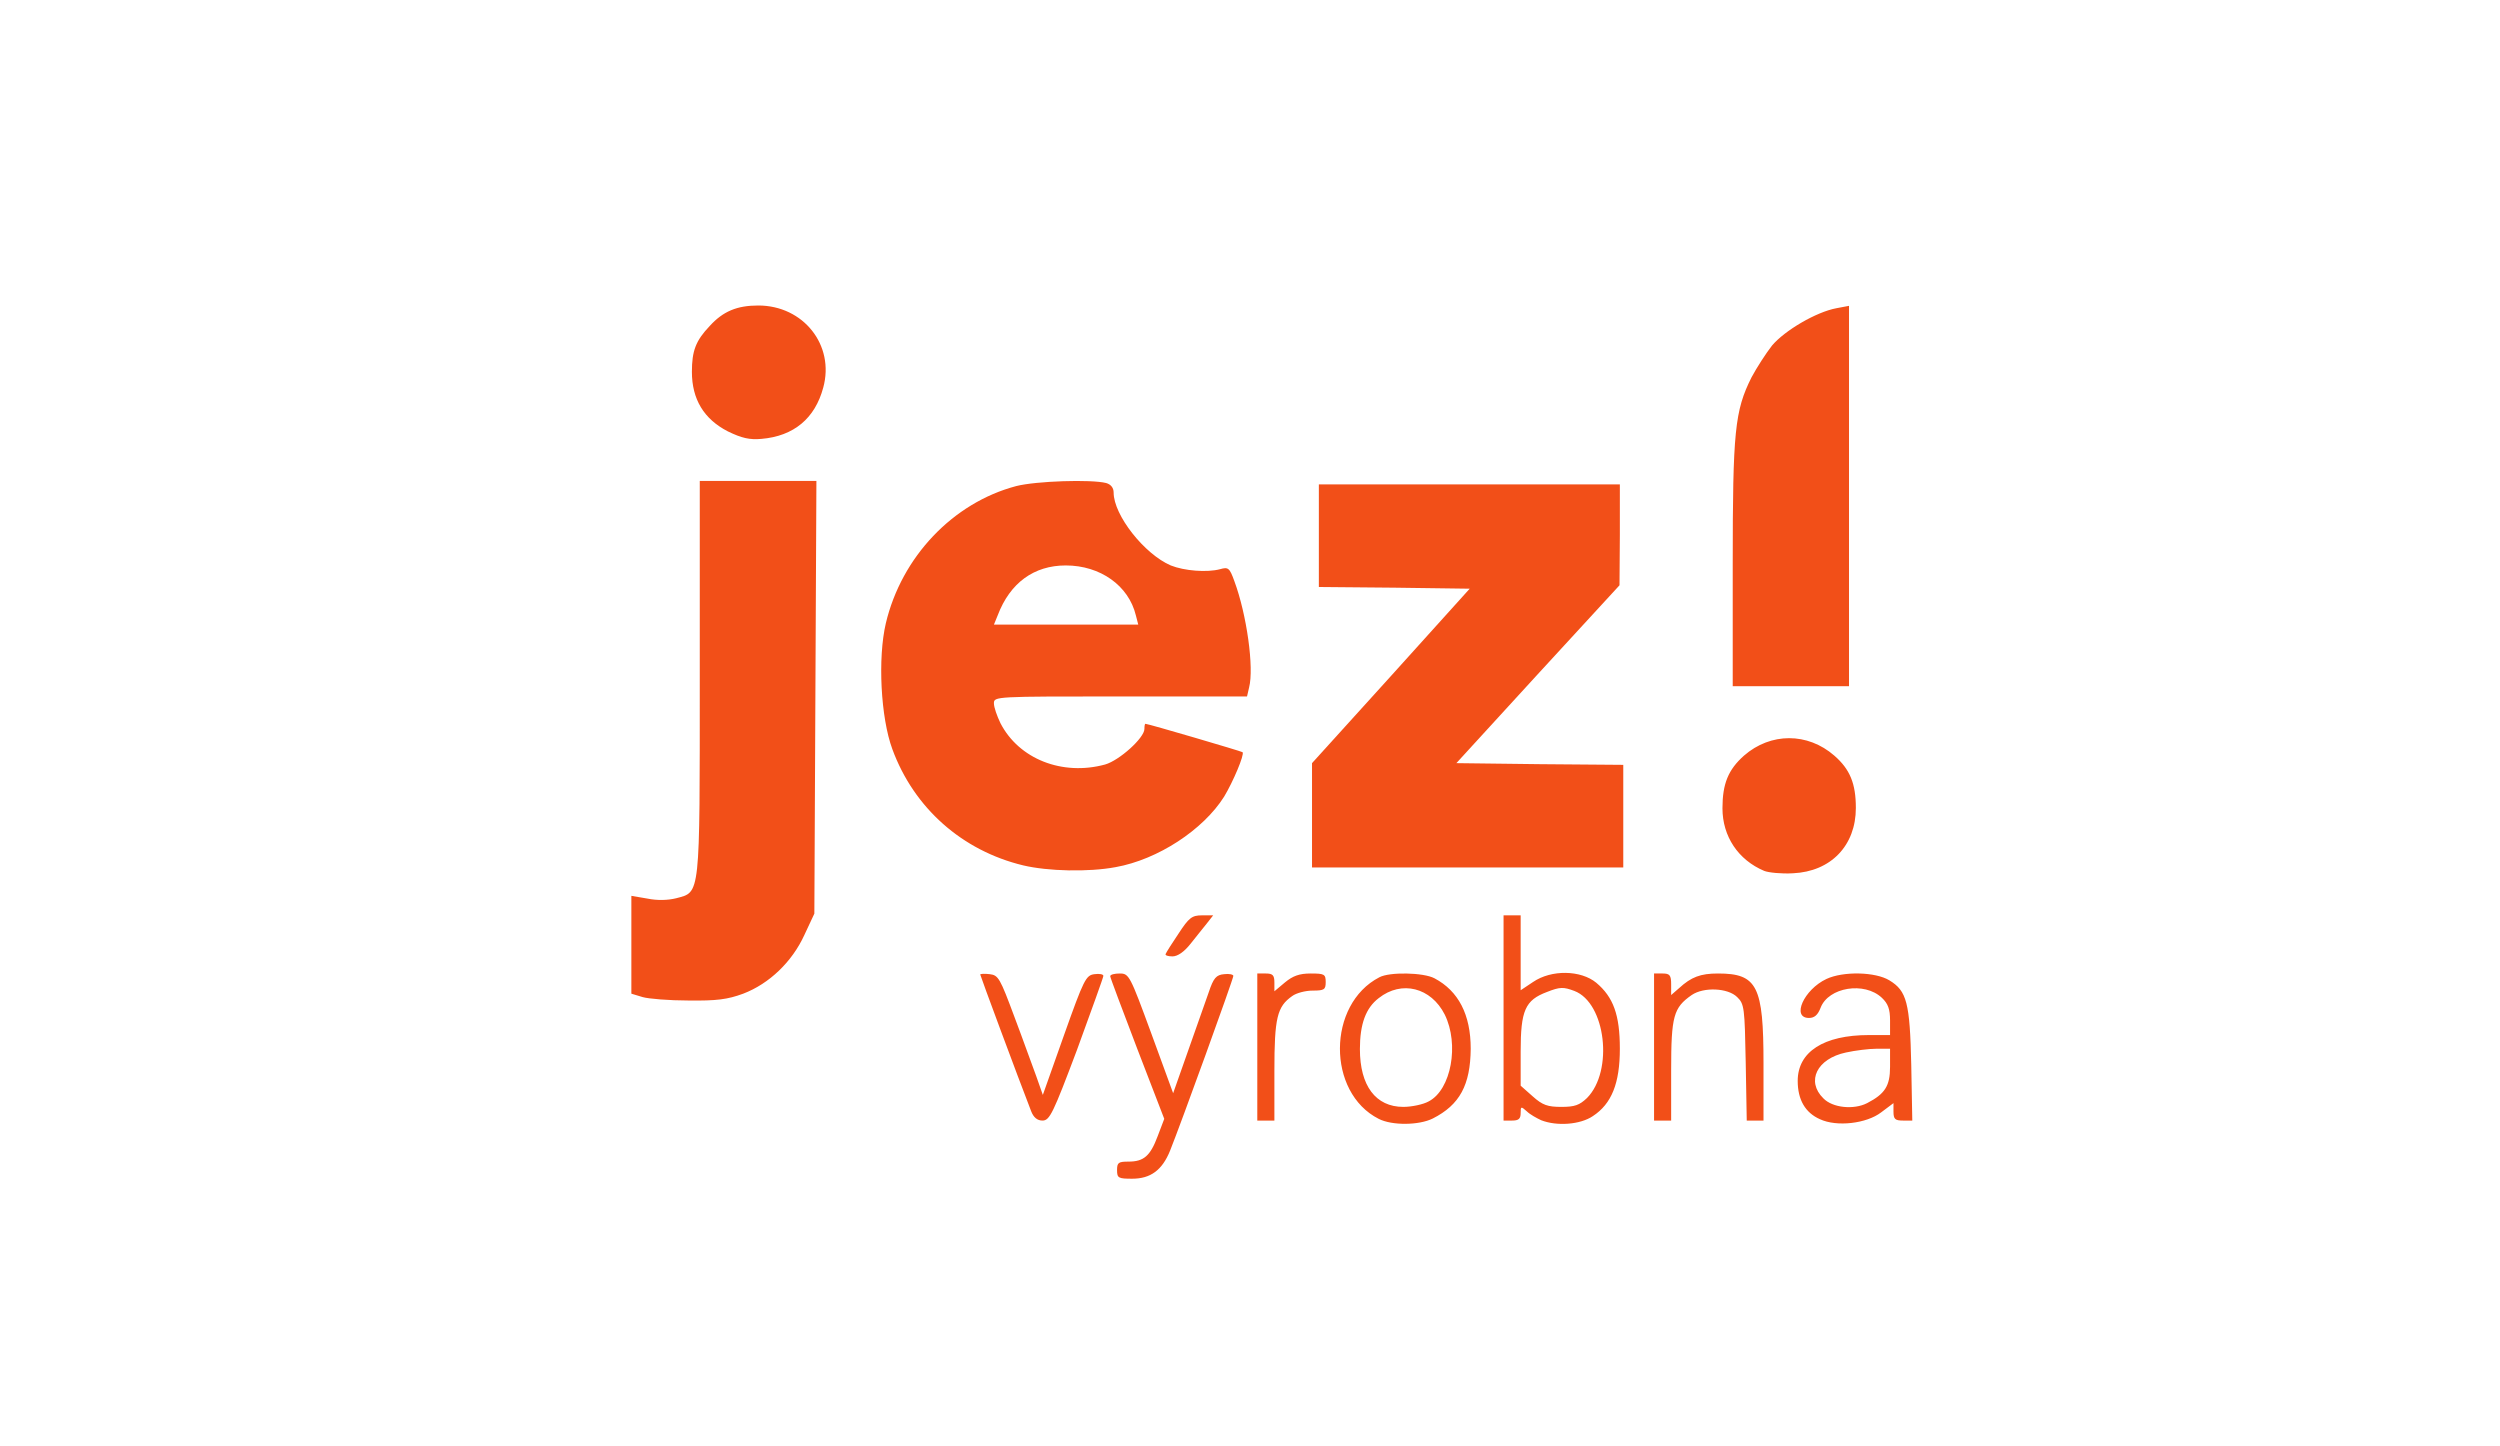 <svg xmlns="http://www.w3.org/2000/svg" width="982" height="568" viewBox="0 0 982 568">
  <g fill="#F24F18" transform="translate(248 120)">
    <path d="M190.779 339.641C190.779 336.685 191.317 336.282 195.213 336.282 201.259 336.282 203.812 334.133 206.767 326.206L209.32 319.488 198.706 291.946C192.929 276.765 188.092 264.001 188.092 263.464 188.092 262.792 189.839 262.389 191.854 262.389 195.482 262.389 195.885 263.195 204.215 285.901L212.813 309.412 218.59 293.021C221.815 283.885 225.442 273.54 226.786 269.778 228.667 264.136 229.741 262.926 232.832 262.658 234.847 262.389 236.459 262.792 236.459 263.329 236.459 264.539 215.769 321.638 211.604 331.983 208.514 339.641 203.946 343 196.691 343 191.317 343 190.779 342.731 190.779 339.641zM293.559 319.488C273.137 309.143 273.271 274.481 293.827 263.867 297.858 261.717 311.159 261.986 315.458 264.27 324.863 269.241 329.699 278.511 329.699 291.946 329.565 306.188 325.4 313.98 314.786 319.354 309.412 322.041 298.798 322.175 293.559 319.488zM313.174 312.637C322.041 308.069 325.266 290.2 319.488 278.511 314.114 267.897 302.56 264.942 293.559 272.062 288.453 275.958 286.169 282.273 286.169 292.081 286.169 306.456 292.349 314.786 303.232 314.786 306.456 314.786 311.024 313.846 313.174 312.637zM357.376 320.026C355.629 319.22 352.942 317.742 351.733 316.533 349.449 314.517 349.315 314.517 349.315 317.204 349.315 319.488 348.508 320.16 345.956 320.16L342.597 320.16 342.597 279.855 342.597 239.549 345.956 239.549 349.315 239.549 349.315 254.328 349.315 268.972 354.151 265.748C361.406 260.777 372.96 261.045 379.006 266.016 385.724 271.659 388.277 278.646 388.277 291.946 388.277 305.516 385.052 313.577 377.663 318.414 372.692 321.772 363.556 322.444 357.376 320.026zM375.379 311.293C385.858 300.679 382.768 273.943 370.408 269.241 366.108 267.629 364.765 267.629 359.66 269.644 351.061 272.868 349.315 276.899 349.315 293.021L349.315 306.456 354.017 310.621C357.913 314.114 359.928 314.786 365.302 314.786 370.542 314.786 372.423 314.114 375.379 311.293zM466.872 319.623C461.095 317.07 458.139 311.965 458.139 304.575 458.139 293.156 468.35 286.572 486.085 286.572L494.414 286.572 494.414 280.795C494.414 276.362 493.608 274.212 491.19 271.928 484.338 265.479 470.231 267.763 467.141 275.824 466.066 278.646 464.723 279.855 462.573 279.855 455.587 279.855 460.558 268.703 469.425 264.539 476.008 261.448 488.637 261.717 494.146 265.076 500.998 269.241 502.207 273.809 502.744 298.395L503.147 320.16 499.52 320.16C496.43 320.16 495.758 319.623 495.758 316.667L495.758 313.308 490.921 316.936C485.144 321.369 473.456 322.713 466.872 319.623zM485.413 313.308C492.399 309.681 494.414 306.591 494.414 299.067L494.414 291.946 489.04 291.946C486.219 291.946 480.711 292.618 477.083 293.424 465.663 295.843 461.364 304.71 468.216 311.427 471.843 315.189 480.173 315.995 485.413 313.308zM157.057 316.533C151.683 302.694 137.039 263.195 137.039 262.792 137.039 262.523 138.651 262.389 140.801 262.658 144.159 263.061 144.831 264.27 150.474 279.452 153.833 288.319 157.595 298.933 159.072 302.829L161.625 310.084 169.955 286.572C177.747 264.673 178.553 263.061 181.912 262.658 183.793 262.389 185.405 262.658 185.405 263.329 185.405 263.867 180.703 276.899 175.06 292.349 165.656 317.339 164.312 320.16 161.491 320.16 159.476 320.16 157.998 318.951 157.057 316.533zM245.864 291.275L245.864 262.389 249.222 262.389C251.91 262.389 252.581 263.061 252.581 265.882L252.581 269.375 256.746 265.882C259.836 263.329 262.389 262.389 266.823 262.389 272.197 262.389 272.734 262.658 272.734 265.748 272.734 268.703 272.197 269.107 267.629 269.107 264.807 269.107 261.18 270.047 259.568 271.256 253.656 275.421 252.581 279.72 252.581 300.679L252.581 320.16 249.222 320.16 245.864 320.16 245.864 291.275zM401.712 291.275L401.712 262.389 405.071 262.389C407.892 262.389 408.429 263.061 408.429 266.688L408.429 270.853 411.519 268.166C416.356 263.732 419.984 262.389 426.835 262.389 442.286 262.389 444.704 267.36 444.704 297.723L444.704 320.16 441.48 320.16 438.121 320.16 437.718 297.32C437.315 275.958 437.181 274.346 434.359 271.659 430.732 268.032 421.193 267.629 416.49 270.853 409.37 275.824 408.429 279.049 408.429 300.41L408.429 320.16 405.071 320.16 401.712 320.16 401.712 291.275zM4.434 271.659L0 270.316 0 251.103 0 231.891 6.315 232.966C10.211 233.772 14.376 233.638 17.6 232.832 27.139 230.279 26.87 232.966 26.87 146.175L26.87 68.922 49.71 68.922 72.684 68.922 72.281 153.967 71.878 238.877 67.982 247.207C63.145 257.821 54.144 266.42 43.933 270.316 37.753 272.6 33.454 273.137 22.437 273.003 14.913 273.003 6.718 272.331 4.434 271.659zM209.857 254.731C210.126 254.059 212.41 250.432 214.963 246.67 218.993 240.49 220.203 239.549 224.099 239.549L228.532 239.549 226.114 242.639C224.77 244.251 221.949 247.879 219.665 250.7 217.112 253.925 214.56 255.671 212.544 255.671 210.798 255.671 209.589 255.268 209.857 254.731zM444.973 222.083C434.762 217.784 428.582 208.514 428.582 197.497 428.582 187.824 430.866 182.315 437.046 176.807 447.526 167.671 462.036 167.671 472.515 176.807 478.695 182.181 480.979 187.824 480.979 197.363 480.979 212.141 471.172 222.352 456.259 223.024 451.825 223.293 446.585 222.755 444.973 222.083zM153.967 219.934C129.918 214.157 110.975 197.363 102.51 174.254 97.942 161.894 96.733 138.517 99.958 124.813 106.138 98.749 126.291 77.521 151.146 70.938 159.072 68.922 180.569 68.251 186.48 69.729 188.361 70.266 189.436 71.609 189.436 73.49 189.436 82.358 201.528 97.674 211.873 102.107 217.247 104.257 226.114 104.929 231.219 103.585 234.444 102.645 234.981 103.048 236.862 108.288 241.699 121.32 244.655 142.278 242.639 150.071L241.833 153.564 192.123 153.564C142.95 153.564 142.413 153.564 142.413 156.251 142.413 157.863 143.622 161.222 144.966 164.043 152.221 178.15 169.283 184.868 186.077 180.3 191.72 178.688 201.528 169.821 201.528 166.327 201.528 165.253 201.662 164.312 201.931 164.312 203.005 164.312 239.549 175.06 240.087 175.463 240.893 176.404 236.325 187.152 232.832 192.929 224.636 205.961 206.767 217.65 190.242 220.606 179.494 222.621 163.64 222.218 153.967 219.934zM198.169 121.723C195.347 110.034 184.196 102.107 170.627 102.107 158.132 102.107 148.727 108.959 143.891 121.723L142.413 125.35 170.761 125.35 199.109 125.35 198.169 121.723z"/>
    <polygon points="267.36 200.318 267.36 179.763 298.395 145.503 329.296 111.243 299.739 110.84 270.047 110.571 270.047 90.419 270.047 70.266 329.162 70.266 388.277 70.266 388.277 90.15 388.142 109.9 356.032 144.831 324.056 179.763 356.838 180.166 389.62 180.434 389.62 200.587 389.62 220.74 328.49 220.74 267.36 220.74"/>
    <path d="M432.613 101.57C432.613 49.307 433.419 41.38 440.002 28.214 442.017 24.452 445.645 18.809 448.063 15.719 453.034 9.808 465.394 2.553 473.321 1.075L478.292.134 478.292 74.834 478.292 149.533 455.452 149.533 432.613 149.533 432.613 101.57zM37.887 49.441C28.483 44.605 23.78 36.812 23.78 26.064 23.78 17.869 25.258 13.838 30.767 8.061 36.006 2.284 41.515 0 49.844 0 67.579 0 79.939 15.585 75.371 32.244 72.147 44.336 63.817 51.322 51.054 52.397 46.486 52.8 43.396 52.128 37.887 49.441z"/>
  </g>
</svg>
